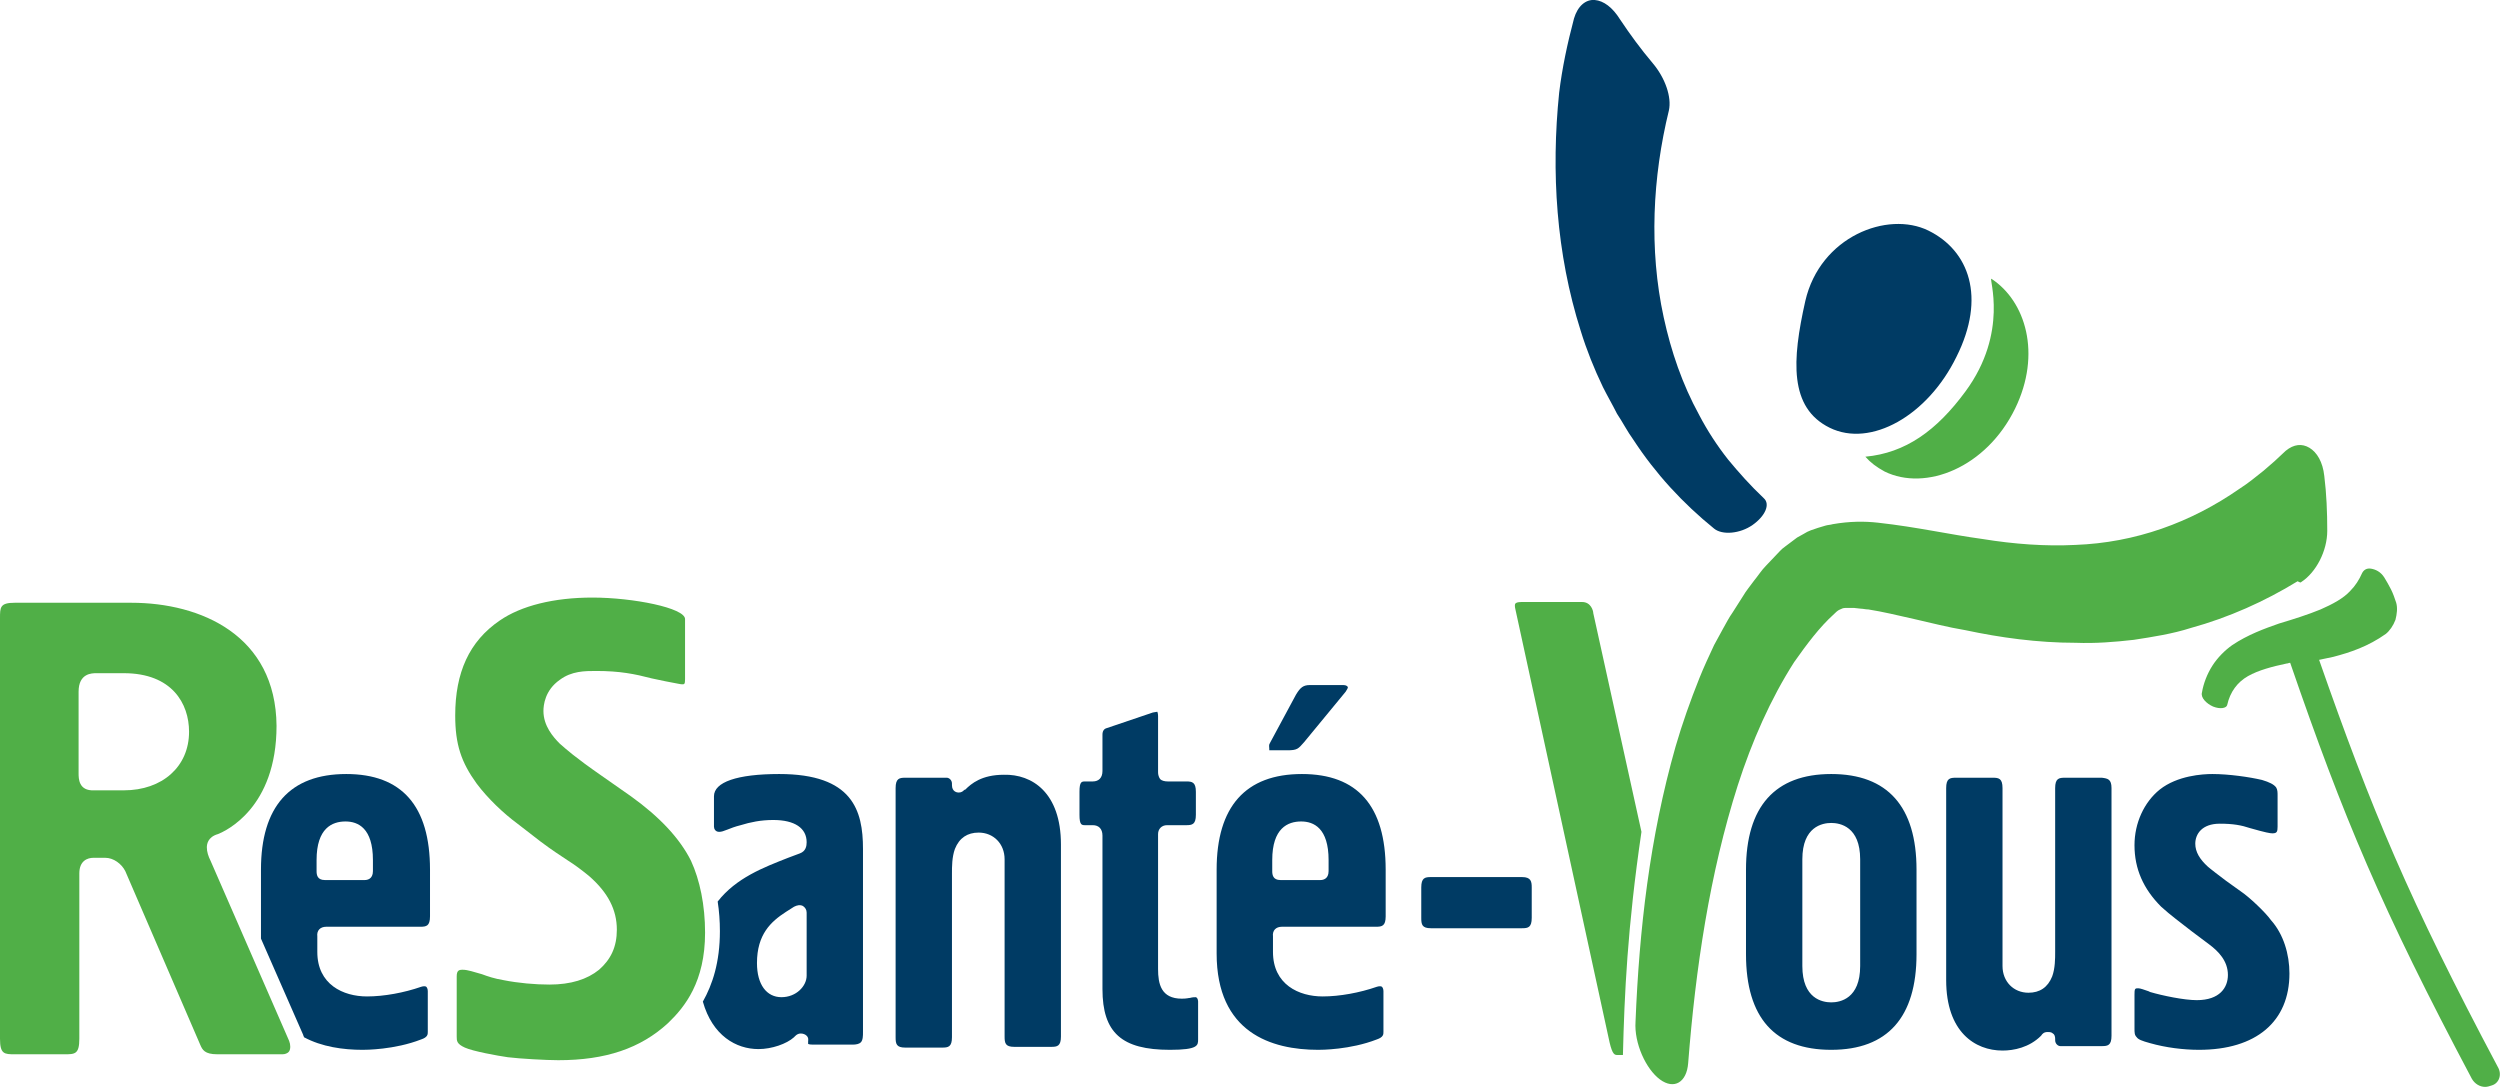 <?xml version="1.0" encoding="utf-8"?>
<!-- Generator: Adobe Illustrator 25.0.0, SVG Export Plug-In . SVG Version: 6.00 Build 0)  -->
<svg version="1.1" id="Calque_1" xmlns="http://www.w3.org/2000/svg" xmlns:xlink="http://www.w3.org/1999/xlink" x="0px" y="0px"
	 width="337.2px" height="146.6px" viewBox="0 0 337.2 146.6" style="enable-background:new 0 0 337.2 146.6;" xml:space="preserve"
	>
<style type="text/css">
	.st0{fill:#50AF47;}
	.st1{fill:#003B64;}
</style>
<g id="Calque_2_1_">
	<g>
		<g>
			<g>
				<path class="st0" d="M14.2,115.7c1.1,0,2.2,0.8,2.7,1.8L27,140.9c0.3,0.7,0.6,1.3,2.3,1.3h8.8c0.3,0,0.7-0.1,0.9-0.4
					c0.2-0.3,0.2-0.9,0-1.4l-10.6-24.3c-0.3-0.6-0.5-1.2-0.5-1.8c0-0.4,0.1-1.4,1.5-1.8c1-0.4,7.9-3.5,7.9-14.6
					c-0.1-12.2-10.2-16.6-19.6-16.6H2c-2,0-2,0.6-2,2.1v56.7c0,2.1,0.6,2.1,2,2.1h6.7c1.4,0,2,0,2-2.1v-22.3c0-1.7,1.1-2.1,1.9-2.1
					H14.2z M10.6,104.3v-11c0-2.5,1.8-2.5,2.4-2.5h3.7c6.5,0,8.8,4.1,8.8,7.9c0,4.7-3.6,7.9-8.8,7.9h-4
					C10.6,106.7,10.6,105,10.6,104.3z"/>
				<path class="st0" d="M93.2,116.1c-1.5-3-4.2-5.9-8.1-8.7l-4-2.8c-3.6-2.5-4.8-3.6-5.6-4.3c-0.9-0.9-2.2-2.4-2.2-4.4
					c0-0.8,0.2-2.8,2.2-4.2c1.6-1.2,3.4-1.2,4.9-1.2c3.2,0,5.2,0.4,7.5,1l1.9,0.4c1.6,0.3,2,0.4,2.2,0.4c0.3,0,0.4,0,0.4-0.7v-8.1
					c0-1.5-7-2.9-12.5-2.9c-5.2,0-9.6,1.1-12.5,3.1c-4.1,2.8-6,7-6,12.8c0,3.9,0.8,6.3,2.9,9.2c1.5,2,3.6,4,5.5,5.4l3.1,2.4
					c1.6,1.2,2.7,1.9,3.6,2.5c1.1,0.7,1.9,1.3,3,2.2c2.5,2.2,3.7,4.5,3.7,7.2c0,2.3-0.8,4-2.4,5.4c-1.6,1.3-3.8,2-6.7,2
					c-1.9,0-4.2-0.2-6.2-0.6c-1.2-0.2-2.1-0.5-2.9-0.8c-1.1-0.3-1.9-0.6-2.6-0.6c-0.5,0-0.8,0.1-0.8,0.9v8.1c0,0.6,0,1,1.1,1.5
					s4.4,1.1,5.8,1.3c1.6,0.2,5.2,0.4,6.8,0.4c6.4,0,11.1-1.6,14.8-5c2.3-2.2,5-5.6,5-12.2C95.1,122.1,94.4,118.7,93.2,116.1z"/>
				<path class="st0" d="M218.2,142.3h0.7c0.2-8.1,0.6-17.2,2.5-30.1l-6.5-29.5c0-0.3-0.3-1.5-1.5-1.5h-8.2c-0.5,0-0.7,0.1-0.8,0.2
					s-0.1,0.4,0,0.8l12.7,58.4C217.5,142.3,217.8,142.3,218.2,142.3z"/>
			</g>
			<g>
				<path class="st1" d="M116.4,114.5c0-5.2-1.4-10.1-11.3-10.1c-5.7,0-8.8,1.1-8.8,3v4.1c0,0.3,0.2,0.7,0.7,0.7
					c0.3,0,0.6-0.1,1.1-0.3c0.5-0.2,1-0.4,1.8-0.6c1.3-0.4,2.7-0.7,4.4-0.7c2.9,0,4.5,1.1,4.5,3c0,0.5-0.1,1.2-0.9,1.5l-1.6,0.6
					c-3.3,1.3-7,2.7-9.5,5.9c0.2,1.3,0.3,2.6,0.3,4c0,4.2-1,7.2-2.3,9.5c1.3,4.6,4.5,6.4,7.5,6.4c1.8,0,3.8-0.7,4.8-1.6
					c0.1-0.1,0.4-0.5,0.9-0.5c0.3,0,0.6,0.1,0.8,0.3c0.3,0.3,0.2,0.6,0.2,0.8c0,0.1,0,0.3,0,0.3s0.1,0.1,0.7,0.1h5.3
					c0.5,0,0.9-0.1,1.1-0.3c0.3-0.3,0.3-0.9,0.3-1.4V139V114.5z M108.8,131.6c0,1.4-1.4,2.9-3.4,2.9s-3.3-1.7-3.3-4.6
					c0-3.9,1.9-5.6,3.9-6.9l1.1-0.7c0.4-0.2,0.8-0.3,1.2-0.1c0.3,0.2,0.5,0.5,0.5,0.9C108.8,123.1,108.8,131.6,108.8,131.6z
					 M143.1,113.9v25.9c0,1.3-0.5,1.4-1.3,1.4h-5c-1.2,0-1.3-0.5-1.3-1.4v-23.9c0-2.1-1.5-3.6-3.5-3.6c-1.5,0-2.6,0.7-3.2,2.2
					c-0.4,1.1-0.4,2.4-0.4,3.3v22.1c0,1.3-0.5,1.4-1.3,1.4h-5c-1.2,0-1.3-0.5-1.3-1.4v-33.6c0-1.3,0.5-1.4,1.3-1.4h5.6
					c0.3,0,0.7,0.3,0.7,0.8v0.2c0,0.9,0.7,1,0.9,1c0.4,0,0.6-0.2,0.7-0.3c0,0,0.1-0.1,0.2-0.1c0.8-0.8,2.2-2,5.2-2
					C139.2,104.4,143.1,106.9,143.1,113.9z M161.6,135.1v5.1c0,0.8,0,1.4-3.8,1.4c-6.5,0-9.1-2.3-9.1-8.2v-20.7
					c0-0.9-0.5-1.4-1.3-1.4h-1c-0.5,0-0.8,0-0.8-1.4v-3.1c0-1.4,0.3-1.4,0.8-1.4h1c0.8,0,1.3-0.5,1.3-1.4v-4.9
					c0-0.5,0.2-0.8,0.6-0.9l6.2-2.1l-0.2-0.5l0.2,0.5c0.1,0,0.5-0.1,0.6-0.1c0,0,0.1,0.2,0.1,0.6v7.5c0,0.2,0,0.6,0.3,1
					c0.2,0.2,0.6,0.3,1,0.3h2.5c0.8,0,1.3,0.1,1.3,1.4v3.1c0,1.3-0.5,1.4-1.3,1.4h-2.6c-0.7,0-1.2,0.5-1.2,1.2v18.2c0,2,0.4,4,3.2,4
					c0.7,0,0.9-0.1,1.1-0.1c0.1,0,0.2-0.1,0.8-0.1C161.6,134.6,161.6,135.1,161.6,135.1z M171.2,101c0-0.3-0.1-0.5,0.1-0.8l3.5-6.5
					c0.6-1,1-1.3,1.9-1.3h4.5c0.4,0,0.6,0.2,0.6,0.3c0,0.1-0.1,0.3-0.3,0.6l-5.6,6.8c-0.8,0.9-0.9,1.1-2.3,1.1h-1.9
					c-0.3,0-0.4,0-0.5,0C171.2,101.1,171.2,101,171.2,101z M172.9,125h12.7c0.8,0,1.3-0.1,1.3-1.4v-6.3c0-8.6-3.8-12.9-11.3-12.9
					c-7.6,0-11.5,4.4-11.5,12.9v11.3c0,10.7,7.4,13,13.7,13c0.4,0,4.3,0,7.9-1.4c0.9-0.3,0.9-0.7,0.9-1v-5.5c0-0.3-0.1-0.5-0.2-0.6
					c-0.1-0.1-0.4-0.1-0.7,0c-2.3,0.8-5,1.3-7.3,1.3c-3.2,0-6.7-1.6-6.7-6v-2.1C171.6,125.5,172.1,125,172.9,125z M171.6,116
					c0-4.3,2.1-5.2,3.9-5.2c1.7,0,3.7,0.9,3.7,5.2v1.5c0,1.1-0.8,1.2-1.1,1.2h-5.4c-1,0-1.1-0.7-1.1-1.2V116z"/>
				<path class="st1" d="M247,104.4c-7.6,0-11.5,4.4-11.5,12.9v11.4c0,8.6,3.9,12.9,11.5,12.9s11.5-4.4,11.5-12.9v-11.4
					C258.5,108.8,254.6,104.4,247,104.4z M250.9,130.3c0,4.4-2.7,4.9-3.9,4.9s-3.9-0.5-3.9-4.9v-14.4c0-4.4,2.7-4.9,3.9-4.9
					s3.9,0.5,3.9,4.9V130.3z M284.8,106.3v33.4c0,1.3-0.5,1.4-1.3,1.4h-5.6c-0.3,0-0.7-0.3-0.7-0.8v-0.2c0-0.3-0.1-0.6-0.3-0.7
					c-0.2-0.2-0.5-0.2-0.7-0.2c-0.5,0-0.7,0.2-0.9,0.5c-1.6,1.6-3.7,2-5.2,2c-3.7,0-7.6-2.5-7.6-9.5v-25.9c0-1.3,0.5-1.4,1.3-1.4h5
					c0.8,0,1.3,0.1,1.3,1.4v24c0,2.1,1.5,3.6,3.5,3.6c1.5,0,2.6-0.7,3.2-2.2c0.4-1.1,0.4-2.4,0.4-3.3v-22.1c0-1.3,0.5-1.4,1.3-1.4h5
					C284.3,105,284.8,105.1,284.8,106.3z M308.8,131.3c0,6.5-4.5,10.3-12.2,10.3c-2.1,0-4.5-0.3-6.6-0.9c-1.1-0.3-1.6-0.5-1.8-0.8
					c-0.3-0.3-0.3-0.6-0.3-1.2v-4.3v-0.2c0-0.3,0-0.7,0.1-0.8s0.2-0.1,0.4-0.1c0.3,0,0.8,0.2,1.4,0.4l0.2,0.1
					c1.7,0.5,4.6,1.1,6.3,1.1c3.1,0,4.2-1.7,4.2-3.4c0-1.9-1.3-3.2-2.5-4.1c-0.8-0.6-1.6-1.2-2.4-1.8c-1.4-1.1-2.9-2.2-4.1-3.3
					c-2.4-2.4-3.6-5.1-3.6-8.3c0-3,1.3-5.8,3.4-7.5c2.4-1.9,5.8-2.1,7.1-2.1c2.2,0,5,0.4,6.7,0.8c1,0.3,1.6,0.6,1.9,1
					c0.2,0.3,0.2,0.7,0.2,1.1v4.2c0,0.7-0.1,0.9-0.7,0.9c-0.3,0-0.9-0.1-3-0.7c-1.2-0.4-2.3-0.6-4.1-0.6c-2.4,0-3.3,1.4-3.3,2.7
					c0,1.1,0.6,2.1,1.7,3.1c0.1,0.1,0.5,0.4,1,0.8c0.9,0.7,2.1,1.6,2.7,2l0.7,0.5c1.2,0.8,3.4,2.9,4.1,3.9
					C308,126,308.8,128.7,308.8,131.3z"/>
				<path class="st1" d="M44,125h12.7c0.8,0,1.3-0.1,1.3-1.4v-6.3c0-8.6-3.8-12.9-11.3-12.9c-7.6,0-11.5,4.4-11.5,12.9v9.3l5.7,13
					c0,0.1,0.1,0.2,0.1,0.3c2.4,1.3,5.3,1.7,7.9,1.7c0.4,0,4.3,0,7.9-1.4c0.9-0.3,0.9-0.7,0.9-1v-5.5c0-0.3-0.1-0.5-0.2-0.6
					s-0.4-0.1-0.7,0c-2.3,0.8-5,1.3-7.3,1.3c-3.2,0-6.7-1.6-6.7-6v-2.1C42.7,125.5,43.2,125,44,125z M42.7,116
					c0-4.3,2.1-5.2,3.9-5.2c1.7,0,3.7,0.9,3.7,5.2v1.5c0,1.1-0.8,1.2-1.1,1.2h-5.4c-1,0-1.1-0.7-1.1-1.2V116z"/>
				<path class="st1" d="M193,125.2h12.3c0.8,0,1.3-0.1,1.3-1.4v-4.1c0-0.8-0.1-1.4-1.3-1.4H193c-0.8,0-1.3,0.1-1.3,1.4v4.1
					C191.7,124.7,191.8,125.2,193,125.2z"/>
			</g>
		</g>
		<g>
			<path class="st1" d="M237.9,67.2c0.9,0.8,0.2,2.4-1.5,3.6s-4.1,1.4-5.2,0.5c-4.2-3.4-7.9-7.4-10.9-12c-0.8-1.1-1.4-2.3-2.2-3.5
				c-0.6-1.2-1.3-2.4-1.9-3.6c-1.2-2.5-2.2-5-3-7.6c-3.3-10.4-4-21.4-2.9-32.1c0.4-3.3,1.1-6.6,2-10c0.5-1.7,1.6-2.6,2.8-2.5
				s2.4,1,3.4,2.6c1.4,2.1,2.8,4,4.4,5.9c1.7,2,2.6,4.6,2.2,6.4c-2.2,9-2.7,18.7-0.7,27.9c1,4.6,2.5,9,4.8,13.2
				c1.1,2.1,2.4,4.1,3.9,6C234.5,63.7,236.1,65.5,237.9,67.2z M260.1,31.1c-5.5-2.7-14.6,0.8-16.6,9.5c-1.8,8-2.2,14.4,3.3,17.1
				c5.5,2.7,13.2-1.6,17.1-9.6C267.9,40.1,265.6,33.8,260.1,31.1z"/>
			<path class="st0" d="M251.6,61.6c5.4-0.5,9.6-3.5,13.5-8.8c5.9-8,3.1-15.4,3.5-15.2c4.6,3,6.8,10.1,3.2,17.5
				c-3.9,8-12.1,11.2-17.6,8.5C253.1,63,252.3,62.4,251.6,61.6z M310.4,78.5c2-1.3,3.5-4.2,3.5-6.9c0-2.5-0.1-5-0.4-7.4
				c-0.2-1.9-1-3.2-2-3.8c-1-0.6-2.1-0.5-3.2,0.4c-0.5,0.5-1,0.9-1.5,1.4l-1.5,1.3c-1,0.8-2.1,1.7-3.2,2.4
				c-6.6,4.6-14.1,7.3-22.2,7.6c-4,0.2-8.2-0.1-12.5-0.8c-2.2-0.3-4.4-0.7-6.7-1.1c-2.3-0.4-4.7-0.8-7.4-1.1
				c-1.8-0.2-3.8-0.2-6.1,0.2c-0.3,0.1-0.7,0.1-1,0.2l-1,0.3c-0.6,0.2-1.3,0.4-1.9,0.8l-0.9,0.5c-0.3,0.2-0.5,0.4-0.8,0.6l-0.8,0.6
				c-0.3,0.2-0.5,0.4-0.7,0.6l-1.9,2c-0.6,0.6-1.1,1.4-1.6,2c-0.5,0.7-1.1,1.4-1.5,2.1l-1.4,2.2c-0.5,0.7-0.9,1.5-1.3,2.2l-1.2,2.2
				c-0.7,1.5-1.4,3-2,4.5c-1.2,3-2.3,6.1-3.2,9.2c-3.5,12.3-4.9,24.7-5.4,37.1c-0.2,2.9,1.4,6.4,3.3,7.8c1.9,1.4,3.6,0.4,3.8-2.2
				c1-12.8,2.9-25.6,6.7-37.5c1.9-5.9,4.4-11.6,7.6-16.6c1.7-2.4,3.4-4.7,5.4-6.5c0.5-0.5,0.6-0.5,0.8-0.6c0.2-0.1,0.4-0.2,0.7-0.2
				c0.1,0,0.3,0,0.5,0h0.7l0.9,0.1c0.3,0,0.6,0.1,1,0.1c1.9,0.3,4,0.8,6.2,1.3s4.5,1.1,6.9,1.5c4.7,1,9.7,1.7,14.9,1.7
				c2.6,0.1,5.2-0.1,7.8-0.4c2.6-0.4,5.2-0.8,7.7-1.6c5.1-1.4,10-3.6,14.4-6.3C310.3,78.6,310.3,78.6,310.4,78.5z M336.9,143.9
				c-12-22.6-17-34.6-24.1-54.9c0.6-0.1,1.3-0.3,1.9-0.4c2.3-0.6,4.7-1.4,7.1-3.1c0.5-0.4,1-1.1,1.3-1.9c0.2-0.8,0.3-1.6,0.1-2.3
				c-0.2-0.6-0.4-1.2-0.7-1.8c-0.3-0.6-0.6-1.1-0.9-1.6c-0.5-0.8-1.2-1.1-1.8-1.2c-0.6-0.1-1,0.2-1.2,0.6c-0.4,0.9-0.9,1.7-1.6,2.4
				c-0.9,1-2.4,1.8-4,2.5c-1.7,0.7-3.6,1.3-5.6,1.9c-2,0.7-4.2,1.5-6.3,2.9c-1,0.7-2,1.7-2.7,2.8c-0.7,1.1-1.2,2.4-1.4,3.6
				c-0.2,0.7,0.6,1.5,1.5,1.9c1,0.4,1.8,0.2,1.9-0.2c0.4-1.8,1.4-3.1,2.8-3.9s3.3-1.3,5.2-1.7c0.2,0,0.3-0.1,0.5-0.1
				c7.2,20.9,12.3,33.1,24.5,56.1c0.4,0.7,1.1,1.1,1.8,1.1c0.3,0,0.6-0.1,0.9-0.2C337.1,146.1,337.5,144.9,336.9,143.9z"/>
		</g>
	</g>
</g>
<g id="Calque_3">
</g>
</svg>
